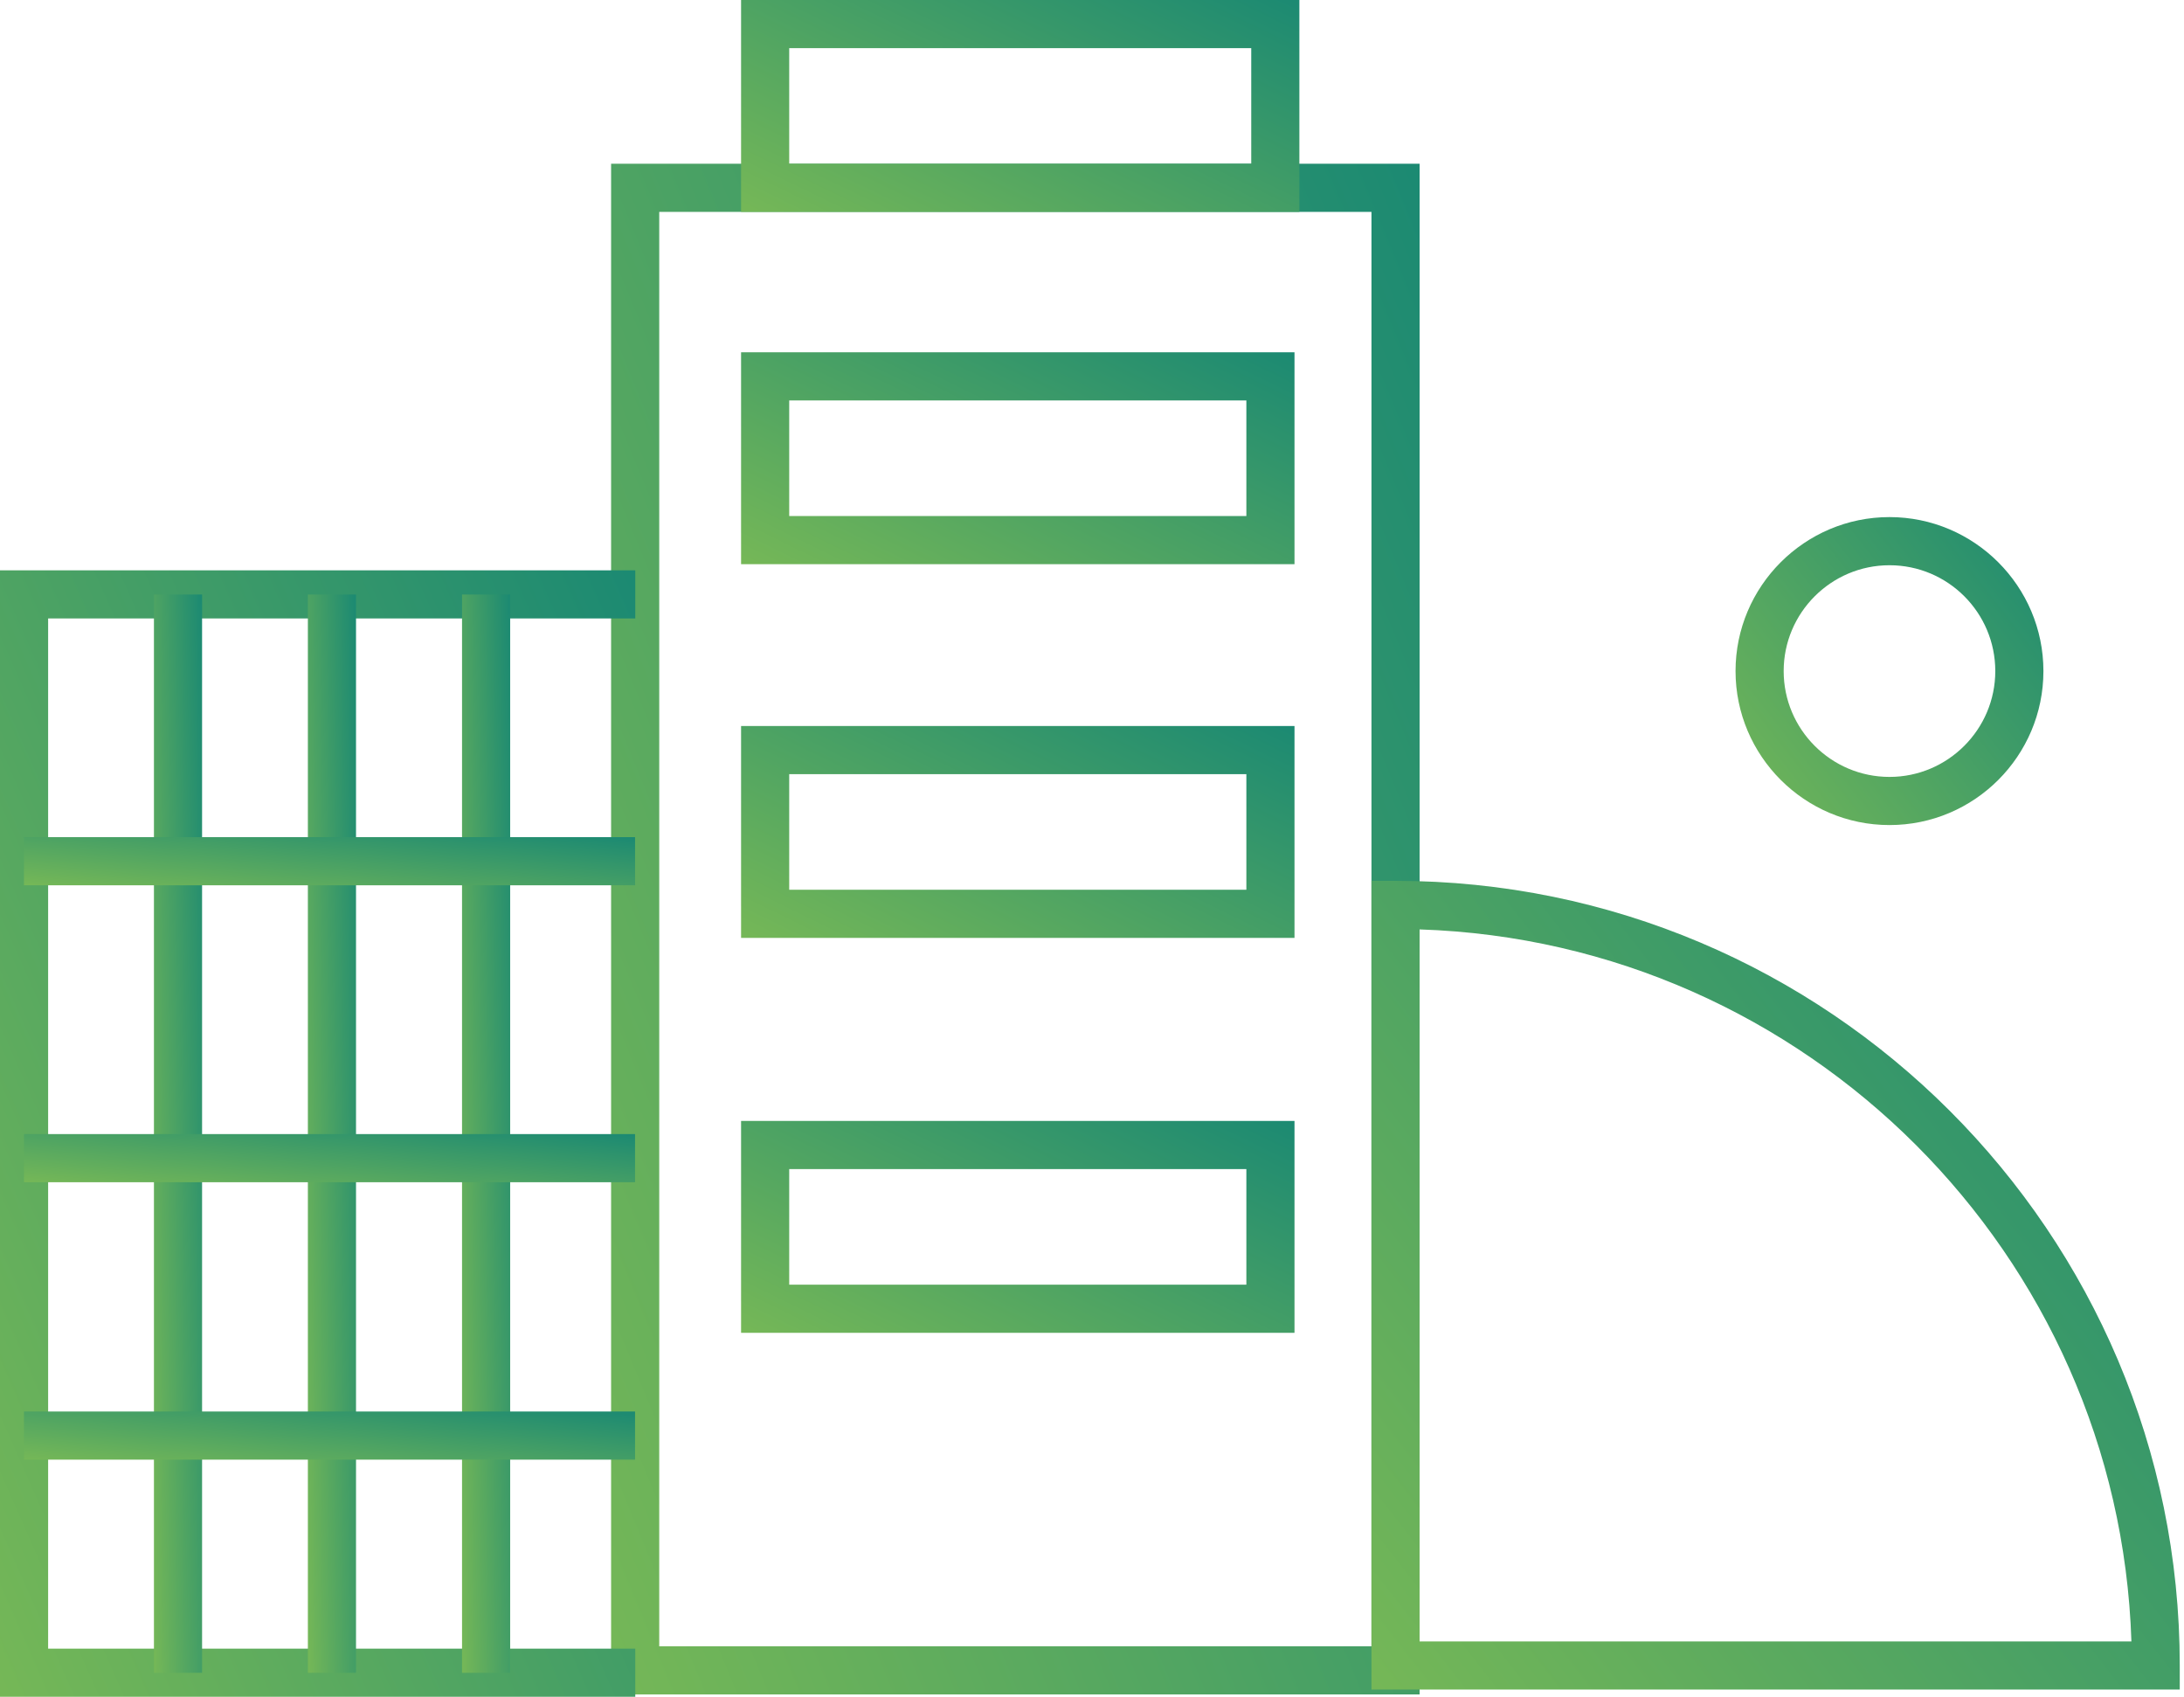 <svg width="103" height="80" viewBox="0 0 103 80" fill="none" xmlns="http://www.w3.org/2000/svg">
<g clip-path="url(#clip0_38_84)">
<path d="M66.95 79.89H28.82V7.72H66.95V79.89ZM31.09 77.62H64.68V9.99H31.09V77.62Z" fill="url(#paint0_linear_38_84)"/>
<path d="M102.81 79.66H64.68V41.53H65.81C86.21 41.53 102.8 58.12 102.8 78.52V79.66H102.81ZM66.95 77.39H100.52C99.93 59.14 85.2 44.41 66.95 43.82V77.39Z" fill="url(#paint1_linear_38_84)"/>
<path d="M61.28 9.99H34.95V0H61.28V9.99ZM37.22 7.72H59.01V2.27H37.22V7.72Z" fill="url(#paint2_linear_38_84)"/>
<path d="M61.05 26.6H34.95V16.61H61.05V26.6ZM37.22 24.33H58.78V18.88H37.22V24.33Z" fill="url(#paint3_linear_38_84)"/>
<path d="M61.05 44.22H34.95V34.23H61.05V44.22ZM37.22 41.95H58.78V36.5H37.22V41.95Z" fill="url(#paint4_linear_38_84)"/>
<path d="M61.05 62.84H34.95V52.85H61.05V62.84ZM37.22 60.57H58.78V55.12H37.22V60.57Z" fill="url(#paint5_linear_38_84)"/>
<path d="M29.96 80H0V26.89H29.96V29.16H2.27V77.73H29.96V80Z" fill="url(#paint6_linear_38_84)"/>
<path d="M9.53 28.03H7.26V78.87H9.53V28.03Z" fill="url(#paint7_linear_38_84)"/>
<path d="M16.79 28.03H14.52V78.87H16.79V28.03Z" fill="url(#paint8_linear_38_84)"/>
<path d="M24.06 28.03H21.79V78.87H24.06V28.03Z" fill="url(#paint9_linear_38_84)"/>
<path d="M29.95 39.47H1.13V41.74H29.95V39.47Z" fill="url(#paint10_linear_38_84)"/>
<path d="M29.95 53.47H1.13V55.74H29.95V53.47Z" fill="url(#paint11_linear_38_84)"/>
<path d="M29.95 66.55H1.13V68.82H29.95V66.55Z" fill="url(#paint12_linear_38_84)"/>
<path d="M89.11 38.9C85.11 38.9 81.85 35.64 81.85 31.64C81.85 27.64 85.11 24.38 89.11 24.38C93.11 24.38 96.37 27.64 96.37 31.64C96.37 35.64 93.12 38.9 89.11 38.9ZM89.11 26.65C86.36 26.65 84.12 28.89 84.12 31.64C84.12 34.39 86.36 36.63 89.11 36.63C91.86 36.63 94.1 34.39 94.1 31.64C94.1 28.89 91.87 26.65 89.11 26.65Z" fill="url(#paint13_linear_38_84)"/>
</g>
<defs>
<linearGradient id="paint0_linear_38_84" x1="25.116" y1="93.968" x2="105.752" y2="60.663" gradientUnits="userSpaceOnUse">
<stop stop-color="#82BE53"/>
<stop offset="1" stop-color="#057E79"/>
</linearGradient>
<linearGradient id="paint1_linear_38_84" x1="60.975" y1="87.098" x2="119.563" y2="41.297" gradientUnits="userSpaceOnUse">
<stop stop-color="#82BE53"/>
<stop offset="1" stop-color="#057E79"/>
</linearGradient>
<linearGradient id="paint2_linear_38_84" x1="32.392" y1="11.939" x2="44.819" y2="-13.665" gradientUnits="userSpaceOnUse">
<stop stop-color="#82BE53"/>
<stop offset="1" stop-color="#057E79"/>
</linearGradient>
<linearGradient id="paint3_linear_38_84" x1="32.414" y1="28.549" x2="44.908" y2="3.031" gradientUnits="userSpaceOnUse">
<stop stop-color="#82BE53"/>
<stop offset="1" stop-color="#057E79"/>
</linearGradient>
<linearGradient id="paint4_linear_38_84" x1="32.414" y1="46.169" x2="44.908" y2="20.651" gradientUnits="userSpaceOnUse">
<stop stop-color="#82BE53"/>
<stop offset="1" stop-color="#057E79"/>
</linearGradient>
<linearGradient id="paint5_linear_38_84" x1="32.414" y1="64.789" x2="44.908" y2="39.271" gradientUnits="userSpaceOnUse">
<stop stop-color="#82BE53"/>
<stop offset="1" stop-color="#057E79"/>
</linearGradient>
<linearGradient id="paint6_linear_38_84" x1="-2.911" y1="90.36" x2="59.181" y2="62.978" gradientUnits="userSpaceOnUse">
<stop stop-color="#82BE53"/>
<stop offset="1" stop-color="#057E79"/>
</linearGradient>
<linearGradient id="paint7_linear_38_84" x1="7.039" y1="88.787" x2="12.652" y2="88.591" gradientUnits="userSpaceOnUse">
<stop stop-color="#82BE53"/>
<stop offset="1" stop-color="#057E79"/>
</linearGradient>
<linearGradient id="paint8_linear_38_84" x1="14.299" y1="88.787" x2="19.912" y2="88.591" gradientUnits="userSpaceOnUse">
<stop stop-color="#82BE53"/>
<stop offset="1" stop-color="#057E79"/>
</linearGradient>
<linearGradient id="paint9_linear_38_84" x1="21.57" y1="88.787" x2="27.182" y2="88.591" gradientUnits="userSpaceOnUse">
<stop stop-color="#82BE53"/>
<stop offset="1" stop-color="#057E79"/>
</linearGradient>
<linearGradient id="paint10_linear_38_84" x1="-1.67" y1="42.183" x2="-0.953" y2="35.067" gradientUnits="userSpaceOnUse">
<stop stop-color="#82BE53"/>
<stop offset="1" stop-color="#057E79"/>
</linearGradient>
<linearGradient id="paint11_linear_38_84" x1="-1.67" y1="56.183" x2="-0.953" y2="49.067" gradientUnits="userSpaceOnUse">
<stop stop-color="#82BE53"/>
<stop offset="1" stop-color="#057E79"/>
</linearGradient>
<linearGradient id="paint12_linear_38_84" x1="-1.67" y1="69.263" x2="-0.953" y2="62.147" gradientUnits="userSpaceOnUse">
<stop stop-color="#82BE53"/>
<stop offset="1" stop-color="#057E79"/>
</linearGradient>
<linearGradient id="paint13_linear_38_84" x1="80.439" y1="41.732" x2="102.749" y2="24.291" gradientUnits="userSpaceOnUse">
<stop stop-color="#82BE53"/>
<stop offset="1" stop-color="#057E79"/>
</linearGradient>
<clipPath id="clip0_38_84">
<rect width="102.81" height="80" fill="white"/>
</clipPath>
</defs>
</svg>
